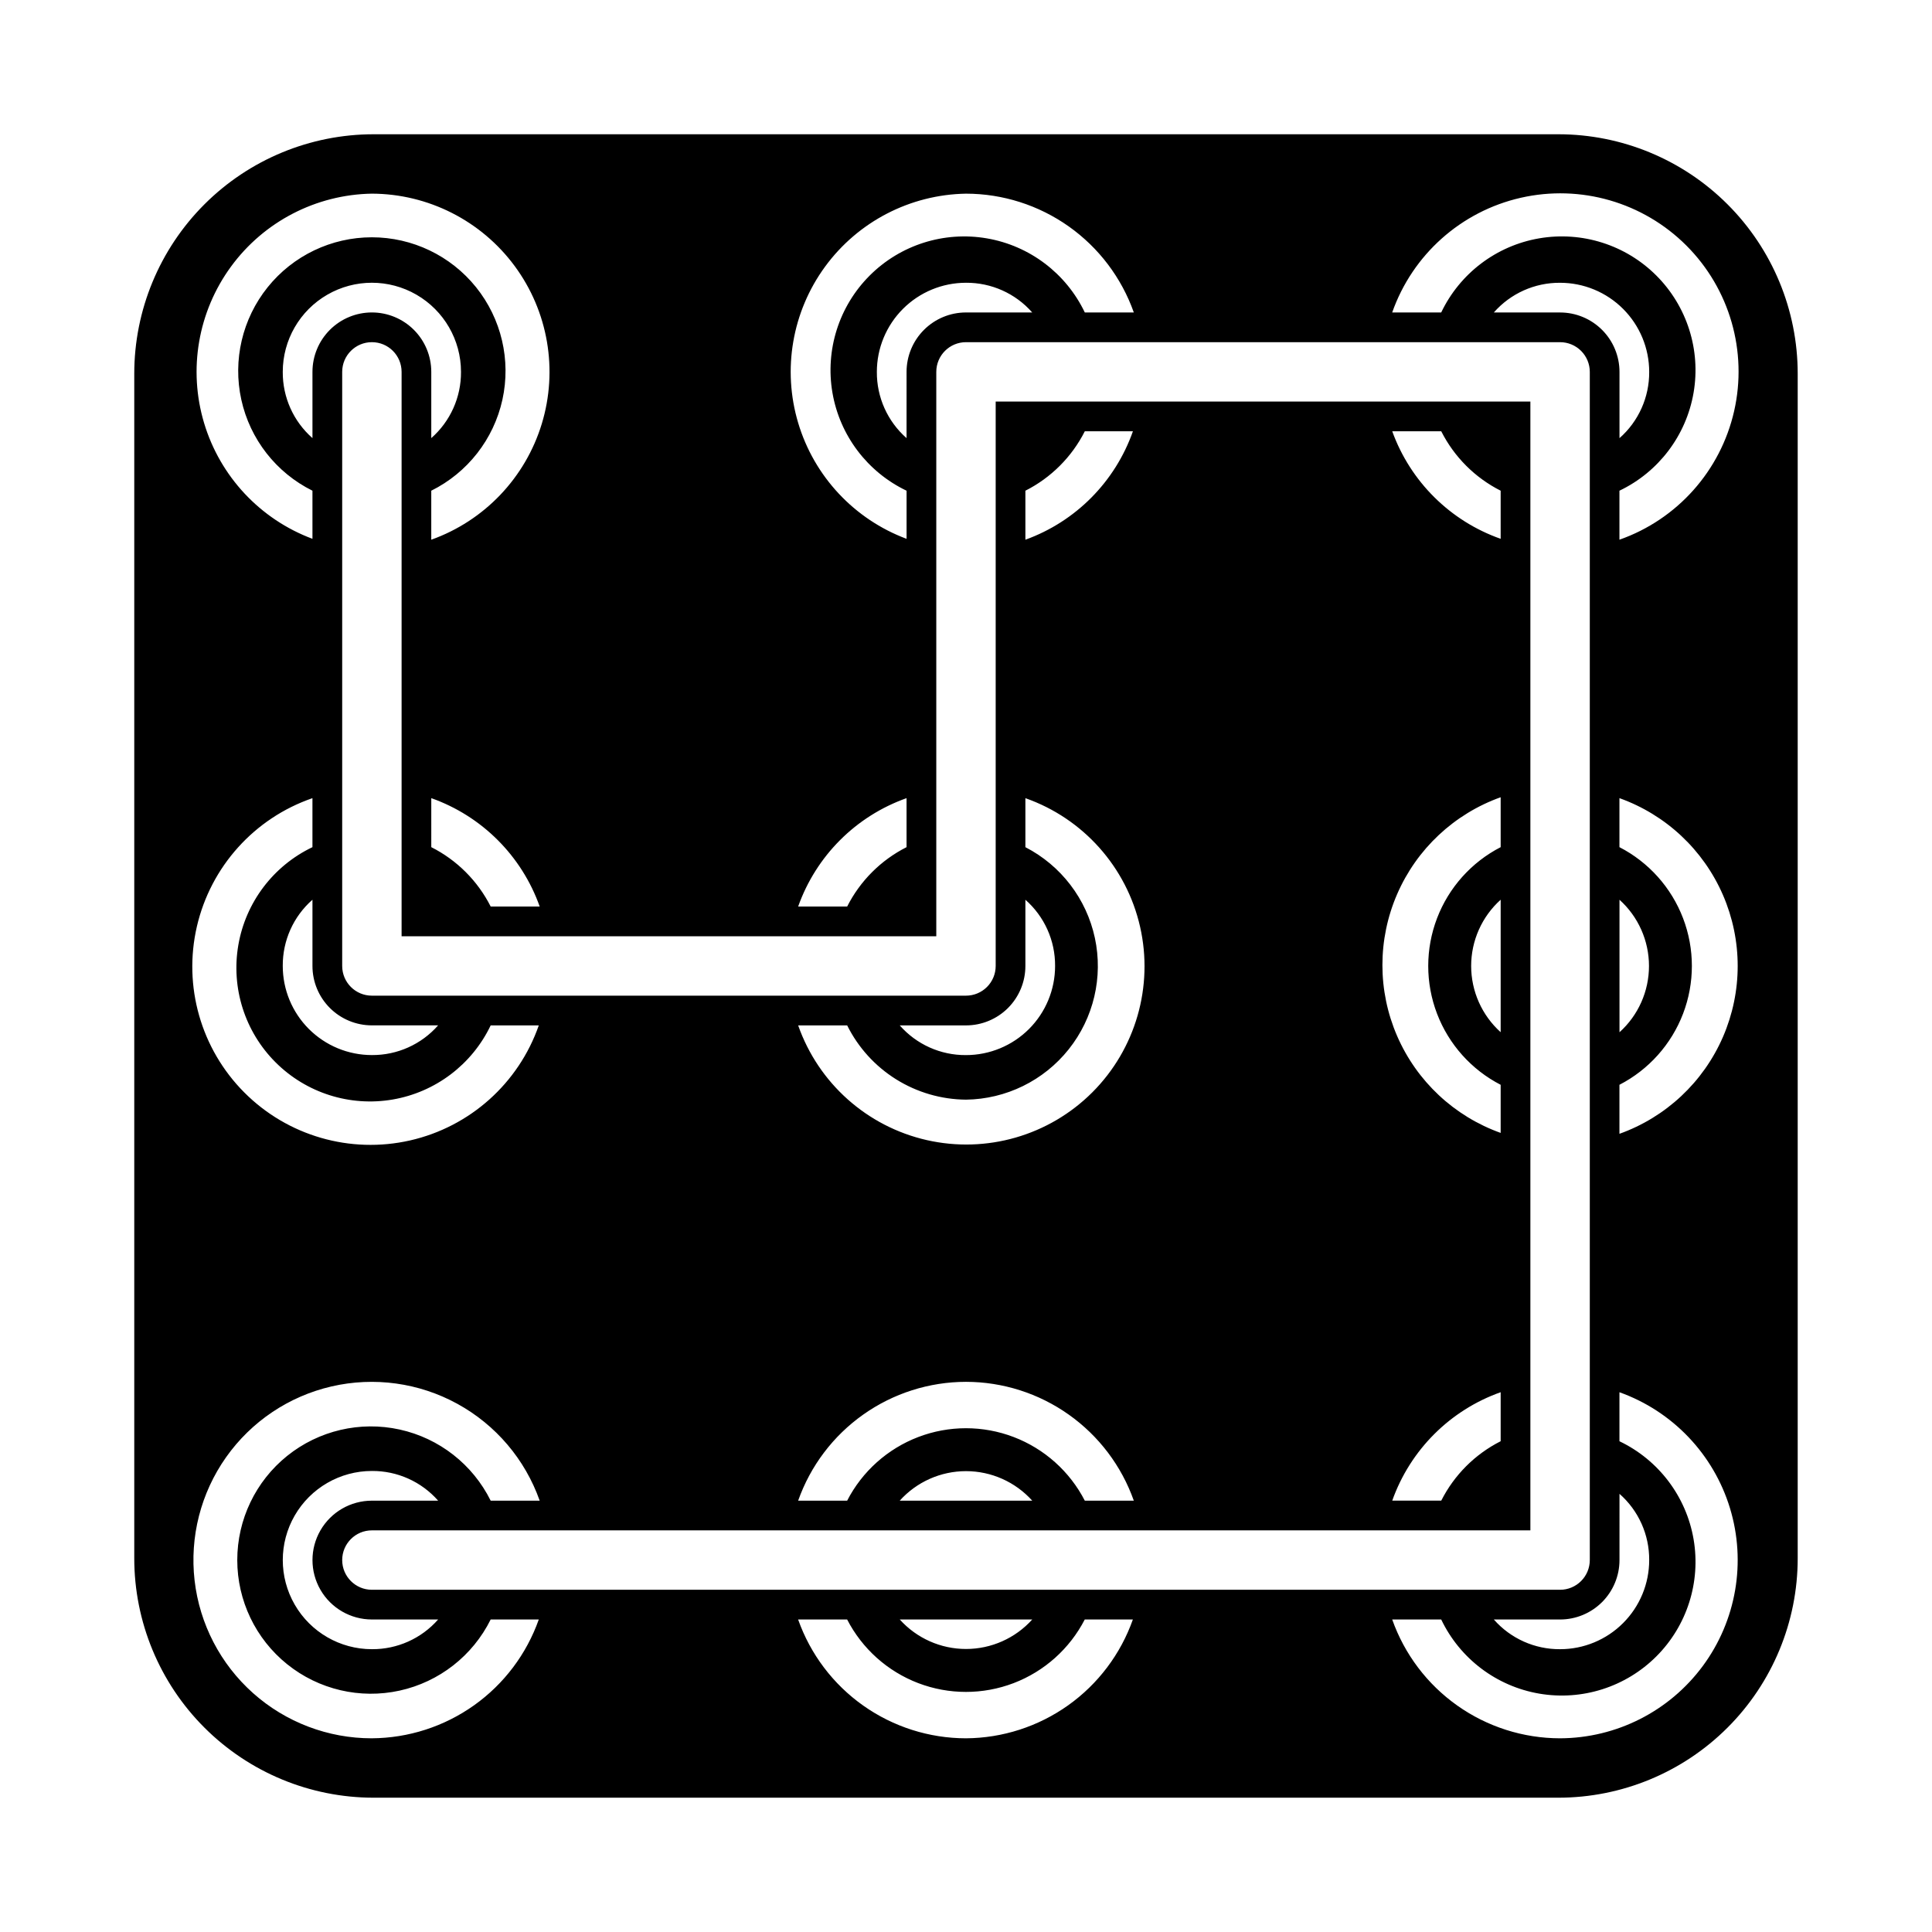 <?xml version="1.0" encoding="UTF-8"?>
<!-- Uploaded to: SVG Repo, www.svgrepo.com, Generator: SVG Repo Mixer Tools -->
<svg fill="#000000" width="800px" height="800px" version="1.1" viewBox="144 144 512 512" xmlns="http://www.w3.org/2000/svg">
 <path d="m556.96 179.58h-313.93c-16.828 0-32.969 6.684-44.867 18.582-11.898 11.898-18.582 28.039-18.582 44.867v313.93c0 16.828 6.684 32.969 18.582 44.867 11.898 11.898 28.039 18.582 44.867 18.582h313.93c16.828 0 32.969-6.684 44.867-18.582 11.898-11.898 18.582-28.039 18.582-44.867v-313.93c0-16.828-6.684-32.969-18.582-44.867-11.898-11.898-28.039-18.582-44.867-18.582zm-156.96 15.742c9.758 0.012 19.273 3.047 27.234 8.684 7.965 5.641 13.988 13.605 17.242 22.805h-12.988c-4.957-10.375-14.645-17.703-25.977-19.645-11.336-1.945-22.906 1.73-31.039 9.863-8.133 8.133-11.809 19.707-9.867 31.039 1.945 11.336 9.273 21.02 19.648 25.977v12.754-0.004c-13.852-5.172-24.484-16.535-28.723-30.703-4.242-14.164-1.602-29.5 7.129-41.434 8.734-11.934 22.551-19.09 37.34-19.336zm157.44 31.488h-17.559c4.434-5.047 10.84-7.918 17.555-7.871 6.266 0 12.273 2.488 16.699 6.918 4.43 4.43 6.918 10.434 6.918 16.699 0.047 6.715-2.824 13.121-7.871 17.555v-17.555c0-4.176-1.66-8.18-4.613-11.133-2.953-2.953-6.957-4.613-11.133-4.613zm15.742 155.63v0.004c4.977 4.477 7.816 10.859 7.816 17.555s-2.84 13.074-7.816 17.555zm0 157.44c5.047 4.434 7.918 10.84 7.871 17.555 0 6.266-2.488 12.273-6.918 16.699-4.426 4.43-10.434 6.918-16.699 6.918-6.715 0.047-13.121-2.824-17.555-7.871h17.555c4.176 0 8.18-1.66 11.133-4.613 2.953-2.953 4.613-6.957 4.613-11.133zm-15.746-305.2c2.09 0 4.09 0.828 5.566 2.305 1.477 1.477 2.309 3.477 2.309 5.566v314.88c0 2.09-0.832 4.09-2.309 5.566-1.477 1.477-3.477 2.309-5.566 2.309h-314.88c-4.348 0-7.871-3.527-7.871-7.875s3.523-7.871 7.871-7.871h307.01v-299.14h-141.7v149.57c0 2.086-0.828 4.09-2.305 5.566-1.477 1.477-3.481 2.305-5.566 2.305h-157.44c-4.348 0-7.871-3.523-7.871-7.871v-157.44c0-4.348 3.523-7.871 7.871-7.871s7.871 3.523 7.871 7.871v149.57h141.7v-149.57c0-4.348 3.527-7.871 7.875-7.871zm-139.88 338.5c-4.481 4.977-10.859 7.816-17.555 7.816s-13.078-2.84-17.555-7.816zm-175 0h17.555c-4.434 5.047-10.84 7.918-17.555 7.871-8.438 0-16.234-4.5-20.453-11.809-4.219-7.305-4.219-16.309 0-23.613 4.219-7.309 12.016-11.809 20.453-11.809 6.715-0.051 13.121 2.824 17.555 7.871h-17.555c-5.625 0-10.824 3-13.637 7.871s-2.812 10.875 0 15.746 8.012 7.871 13.637 7.871zm157.44-137.76c10.609-0.141 20.602-5.035 27.215-13.336 6.617-8.297 9.168-19.125 6.945-29.504-2.223-10.375-8.984-19.211-18.418-24.07v-12.988c15.316 5.379 26.793 18.25 30.395 34.078 3.602 15.832-1.18 32.398-12.656 43.879-11.48 11.477-28.047 16.258-43.879 12.656-15.828-3.602-28.699-15.078-34.078-30.395h12.988c2.918 5.867 7.406 10.812 12.965 14.285 5.559 3.473 11.969 5.34 18.523 5.394zm-17.555-19.68h17.555c4.176 0 8.18-1.66 11.133-4.609 2.949-2.953 4.609-6.957 4.609-11.133v-17.555c5.047 4.43 7.922 10.836 7.871 17.555 0 6.262-2.488 12.27-6.914 16.699-4.43 4.426-10.438 6.914-16.699 6.914-6.719 0.051-13.125-2.824-17.555-7.871zm33.297-128.71v-12.988c6.793-3.434 12.312-8.949 15.746-15.746h12.754-0.004c-4.707 13.371-15.168 23.918-28.496 28.734zm-15.742 223.17c9.758 0.012 19.273 3.043 27.234 8.684 7.965 5.637 13.988 13.605 17.242 22.805h-12.988c-3.996-7.75-10.703-13.75-18.848-16.863-8.141-3.109-17.145-3.109-25.285 0-8.145 3.113-14.852 9.113-18.844 16.863h-12.988c3.25-9.199 9.273-17.168 17.238-22.805 7.965-5.641 17.48-8.672 27.238-8.684zm17.555 31.488h-35.109c4.477-4.977 10.859-7.82 17.555-7.82s13.074 2.844 17.555 7.82zm124.14-186.17v12.988c-7.75 3.992-13.75 10.699-16.863 18.844-3.109 8.141-3.109 17.145 0 25.285 3.113 8.145 9.113 14.852 16.863 18.848v12.754-0.004c-12.305-4.398-22.238-13.695-27.438-25.684-5.199-11.988-5.199-25.594 0-37.586 5.199-11.988 15.133-21.285 27.438-25.684zm-28.734-97.223h12.988c3.434 6.797 8.953 12.312 15.746 15.746v12.754-0.004c-13.367-4.707-23.918-15.168-28.734-28.496zm28.734 124.14v35.109c-4.977-4.481-7.82-10.859-7.82-17.555s2.844-13.078 7.82-17.555zm0 130.52v12.984c-6.793 3.434-12.312 8.953-15.746 15.746h-12.988c4.758-13.418 15.316-23.977 28.734-28.734zm-299.14-97.223h17.555c-4.434 5.047-10.84 7.922-17.555 7.871-6.266 0-12.27-2.488-16.699-6.914-4.43-4.43-6.918-10.438-6.918-16.699-0.047-6.719 2.824-13.125 7.871-17.555v17.555c0 4.176 1.66 8.18 4.613 11.133 2.953 2.949 6.957 4.609 11.133 4.609zm0-188.93c-4.176 0-8.18 1.66-11.133 4.613s-4.613 6.957-4.613 11.133v17.555c-5.047-4.434-7.918-10.84-7.871-17.555 0-8.438 4.5-16.234 11.809-20.453s16.309-4.219 23.617 0c7.305 4.219 11.809 12.016 11.809 20.453 0.047 6.715-2.828 13.121-7.875 17.555v-17.555c0-4.176-1.656-8.18-4.609-11.133s-6.957-4.613-11.133-4.613zm15.742 128.71v0.004c13.418 4.754 23.977 15.312 28.734 28.73h-12.988c-3.434-6.793-8.949-12.309-15.746-15.742zm97.223 28.734c4.754-13.418 15.312-23.977 28.73-28.73v12.988c-6.793 3.434-12.309 8.949-15.742 15.742zm28.73-124.14c-5.047-4.434-7.918-10.84-7.871-17.555 0-6.266 2.488-12.27 6.918-16.699 4.426-4.43 10.434-6.918 16.699-6.918 6.715-0.047 13.121 2.824 17.555 7.871h-17.555c-4.176 0-8.18 1.66-11.133 4.613-2.953 2.953-4.613 6.957-4.613 11.133zm-141.7-64.789c14.941 0.051 28.977 7.164 37.848 19.184 8.875 12.02 11.535 27.527 7.18 41.82-4.356 14.293-15.215 25.68-29.285 30.707v-12.988c9.613-4.769 16.547-13.641 18.855-24.121 2.305-10.48-0.266-21.445-6.988-29.809-6.727-8.363-16.879-13.227-27.609-13.227-10.73 0-20.887 4.863-27.609 13.227-6.723 8.363-9.293 19.328-6.988 29.809 2.305 10.48 9.238 19.352 18.852 24.121v12.754-0.004c-13.852-5.172-24.48-16.535-28.723-30.703-4.242-14.164-1.602-29.5 7.133-41.434 8.73-11.934 22.551-19.09 37.336-19.336zm-15.746 160.2v12.988c-10.375 4.953-17.703 14.641-19.645 25.973-1.945 11.336 1.73 22.91 9.863 31.039 8.133 8.133 19.707 11.812 31.039 9.867 11.336-1.945 21.02-9.27 25.977-19.648h12.754-0.004c-5.359 15.359-18.246 26.879-34.109 30.488s-32.465-1.195-43.945-12.723c-11.48-11.523-16.223-28.148-12.551-43.996 3.676-15.848 15.242-28.688 30.621-33.988zm15.746 249.15c-11.605 0.012-22.809-4.246-31.477-11.969-8.664-7.719-14.184-18.359-15.504-29.891-1.32-11.527 1.652-23.141 8.344-32.621 6.695-9.48 16.648-16.164 27.957-18.773 11.305-2.609 23.18-0.969 33.352 4.617 10.176 5.582 17.938 14.719 21.805 25.66h-12.988c-4.769-9.613-13.641-16.547-24.121-18.852-10.48-2.309-21.445 0.262-29.809 6.984-8.363 6.727-13.227 16.879-13.227 27.609 0 10.734 4.863 20.887 13.227 27.609 8.363 6.727 19.328 9.293 29.809 6.988 10.48-2.305 19.352-9.238 24.121-18.852h12.754-0.004c-3.238 9.16-9.223 17.102-17.141 22.738-7.918 5.633-17.379 8.691-27.098 8.75zm157.44 0c-9.758-0.012-19.273-3.047-27.238-8.684-7.965-5.637-13.988-13.605-17.238-22.805h12.988c3.992 7.746 10.699 13.75 18.844 16.863 8.141 3.109 17.145 3.109 25.285 0 8.145-3.113 14.852-9.117 18.848-16.863h12.754-0.004c-3.238 9.16-9.223 17.102-17.141 22.738-7.918 5.633-17.383 8.691-27.098 8.75zm157.44 0h-0.004c-9.758-0.012-19.273-3.047-27.234-8.684-7.965-5.637-13.988-13.605-17.242-22.805h12.988c4.957 10.375 14.645 17.703 25.977 19.648 11.336 1.941 22.906-1.734 31.039-9.867 8.133-8.133 11.809-19.703 9.867-31.039-1.945-11.332-9.273-21.02-19.648-25.977v-12.988c14.066 5.027 24.93 16.418 29.285 30.707 4.356 14.293 1.691 29.801-7.18 41.82-8.875 12.023-22.91 19.137-37.852 19.184zm15.742-160.2v-12.988c7.746-3.996 13.75-10.703 16.863-18.848 3.109-8.141 3.109-17.145 0-25.285-3.113-8.145-9.117-14.852-16.863-18.844v-12.988c12.305 4.394 22.238 13.695 27.438 25.684 5.199 11.988 5.199 25.594 0 37.582-5.199 11.988-15.133 21.289-27.438 25.688zm0-157.44v-12.988c10.375-4.957 17.703-14.641 19.648-25.977 1.941-11.332-1.734-22.906-9.867-31.039-8.133-8.133-19.703-11.809-31.039-9.863-11.332 1.941-21.02 9.27-25.977 19.645h-12.988c5.383-15.312 18.254-26.793 34.082-30.395 15.828-3.602 32.398 1.18 43.879 12.66 11.477 11.477 16.258 28.047 12.656 43.875s-15.078 28.699-30.395 34.082z"/>
</svg>